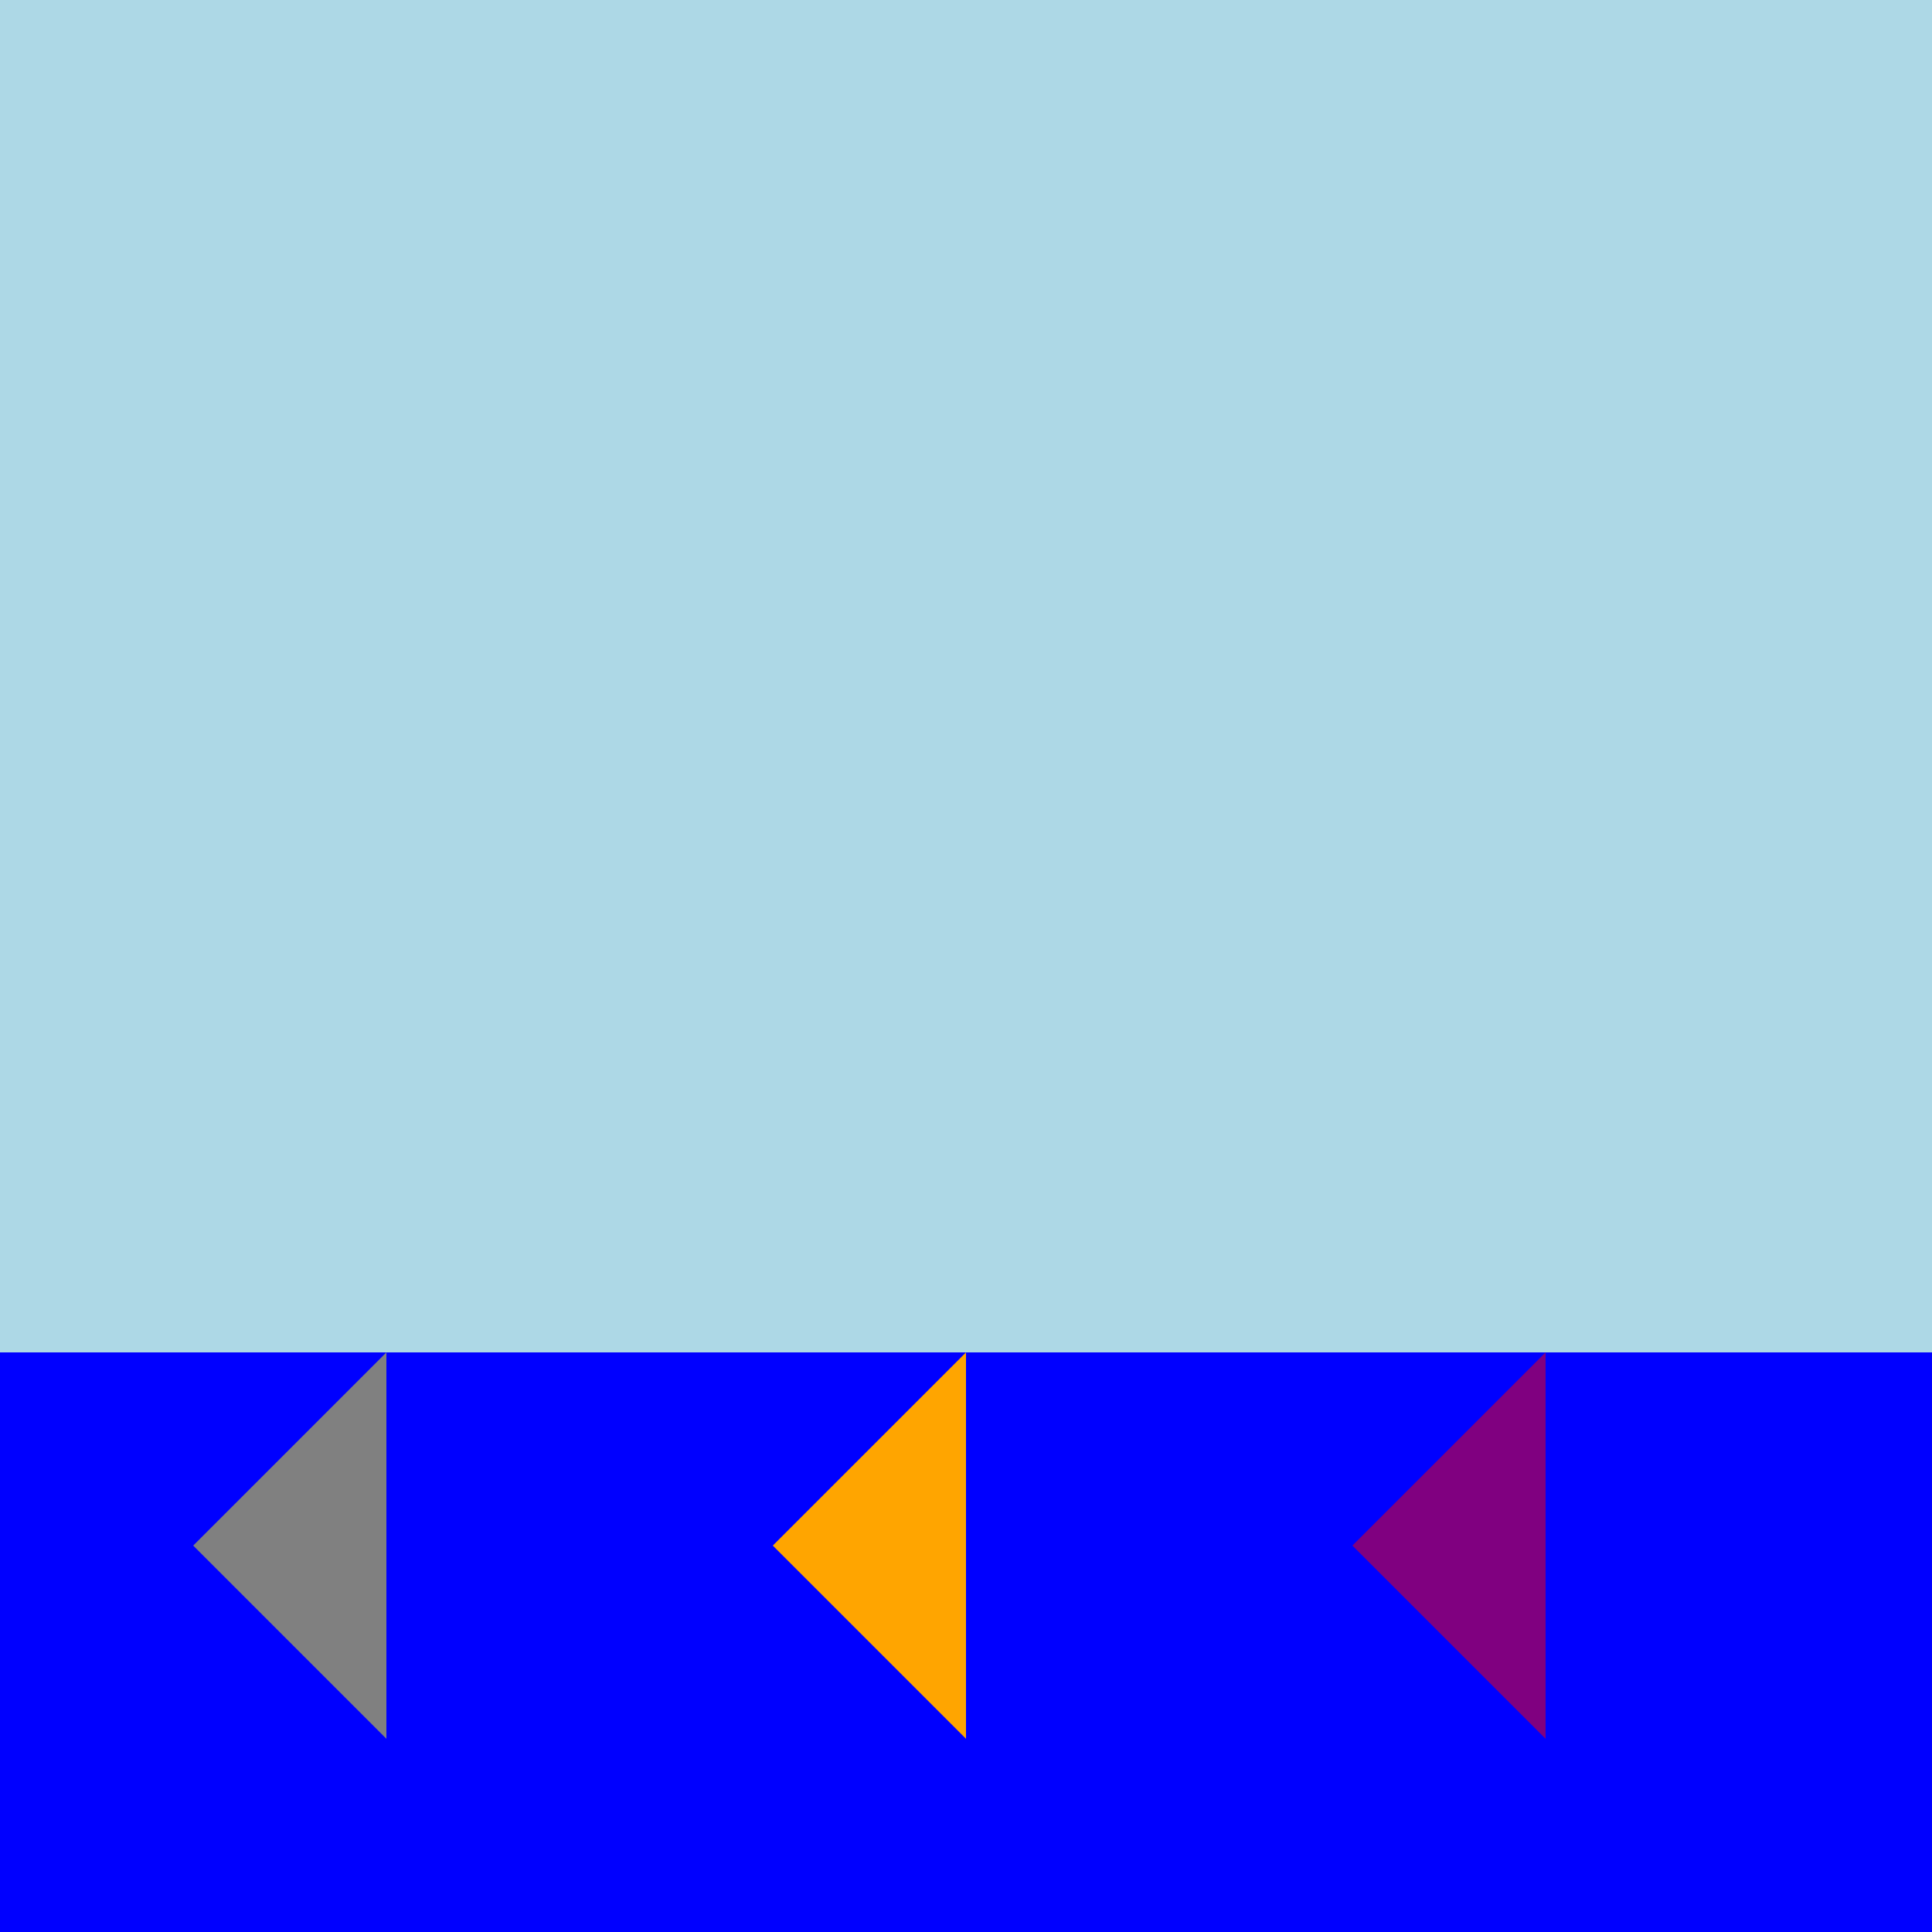 <!--

Generated by DrawGPT.
Free, open source, AI generated images in SVG, PNG, and HTML Canvas format.
https://drawgpt.ai

Created: 2024-02-12T22:44:07.766Z
Link: https://drawgpt.ai/prompt/163191/

-->
<svg xmlns="http://www.w3.org/2000/svg" xmlns:xlink="http://www.w3.org/1999/xlink" width="500" height="500"><defs/><g><rect fill="lightblue" stroke="none" x="0" y="0" width="512" height="512"/><rect fill="blue" stroke="none" x="0" y="350" width="512" height="162"/><path fill="gray" stroke="none" paint-order="stroke fill markers" d=" M 50 400 L 100 350 L 100 450 Z"/><path fill="orange" stroke="none" paint-order="stroke fill markers" d=" M 200 400 L 250 350 L 250 450 Z"/><path fill="purple" stroke="none" paint-order="stroke fill markers" d=" M 350 400 L 400 350 L 400 450 Z"/></g></svg>